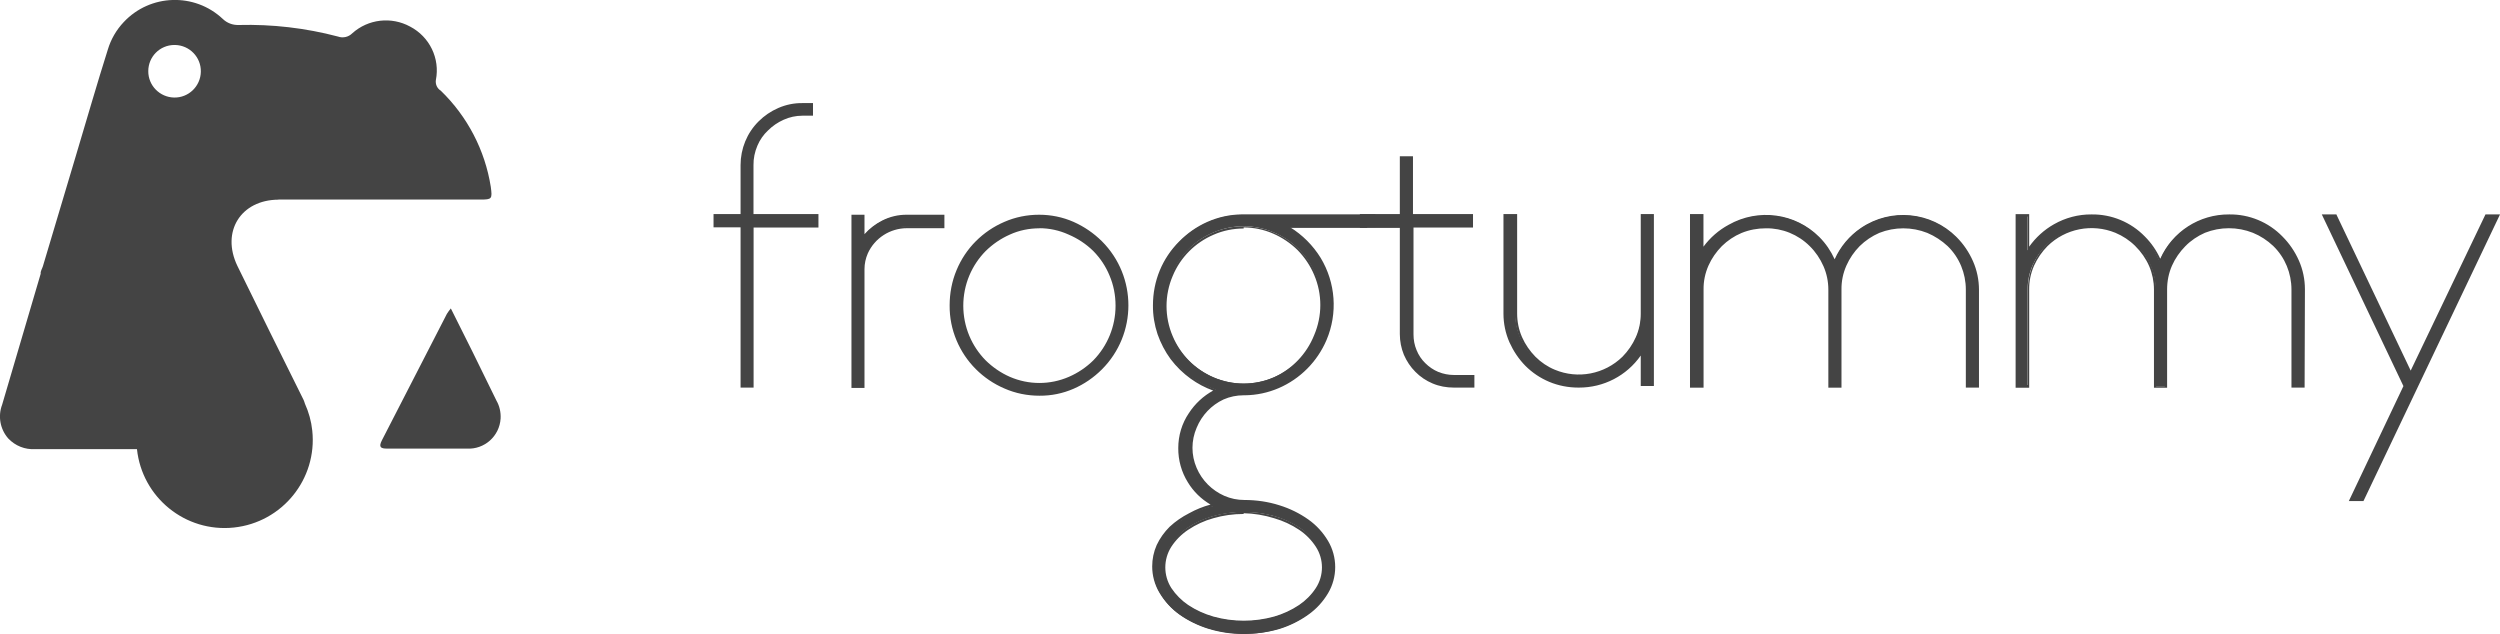 <?xml version="1.0" encoding="UTF-8"?>
<svg id="Layer_2" data-name="Layer 2" xmlns="http://www.w3.org/2000/svg" viewBox="0 0 234.01 59.35">
  <defs>
    <style>
      .cls-1 {
        fill: #444;
        stroke-width: 0px;
      }
    </style>
  </defs>
  <g id="Layer_2-2" data-name="Layer 2">
    <path class="cls-1" d="m26.06,18.68h18.88c1.12,0,1.15-.05,1-1.19-.54-3.43-2.19-6.59-4.68-9-.34-.21-.52-.6-.46-1,.4-2.02-.59-4.05-2.41-5-1.76-.96-3.93-.71-5.42.63-.35.35-.87.47-1.34.3-3.03-.8-6.16-1.16-9.29-1.08-.55.02-1.09-.18-1.49-.57-2.64-2.48-6.8-2.34-9.27.3-.69.73-1.2,1.61-1.49,2.58-1,3.16-1.91,6.33-2.86,9.5h0l-.16.54c-1.01,3.41-2.03,6.83-3.06,10.25-.07.22-.24.47-.2.68L.2,37.88H.2c-.41,1.08-.19,2.29.57,3.16.65.69,1.57,1.06,2.52,1h9.53c.48,4.53,4.54,7.82,9.07,7.34s7.82-4.54,7.34-9.07c-.09-.88-.33-1.73-.69-2.53-.03-.12-.08-.24-.13-.36-2.08-4.17-4.14-8.35-6.19-12.53-1.54-3.21.32-6.18,3.84-6.2h0Zm-9.67-14.47c1.36.03,2.44,1.15,2.41,2.51-.03,1.36-1.15,2.44-2.51,2.41-1.34-.03-2.42-1.13-2.41-2.47,0-1.35,1.08-2.44,2.43-2.45h.08Z"/>
    <path class="cls-1" d="m46.47,37.5c-.73-1.51-1.48-3-2.22-4.53-.66-1.34-1.33-2.66-2.05-4.1-.13.16-.26.33-.37.51l-6.08,11.83c-.32.63-.14.79.52.78h7.42c1.65.1,3.07-1.16,3.17-2.82.03-.58-.1-1.17-.39-1.67Z"/>
    <path class="cls-1" d="m76.52,20.17v1.05h-6.08v15h-1v-15h-2.55v-1.05h2.53v-4.72c0-.76.15-1.51.44-2.21.28-.68.69-1.29,1.21-1.81.52-.53,1.13-.94,1.81-1.23.69-.3,1.44-.45,2.2-.45h.87v1h-.87c-.62,0-1.23.13-1.79.38-.55.24-1.06.58-1.49,1s-.77.92-1,1.47c-.24.58-.37,1.21-.36,1.84v4.74h6.08Z"/>
    <path class="cls-1" d="m70.54,36.28h-1.22v-15h-2.53v-1.24h2.53v-4.59c0-1.53.6-3.01,1.69-4.09.53-.53,1.15-.95,1.84-1.25.71-.31,1.48-.47,2.25-.46h1v1.18h-1c-.6,0-1.2.13-1.75.38-.54.24-1.04.58-1.46,1-.43.4-.77.89-1,1.44-.24.57-.37,1.18-.36,1.8v4.59h6.08v1.26h-6.07v14.98Zm-1-.21h.81v-15h6.06v-.85h-6.07v-4.79c0-.64.12-1.28.36-1.88.23-.56.57-1.08,1-1.51.44-.42.96-.76,1.52-1,.57-.26,1.2-.39,1.83-.39h.77v-.8h-.77c-.74,0-1.48.15-2.16.45-.66.28-1.27.69-1.78,1.2-.5.52-.91,1.12-1.19,1.78-.28.69-.43,1.43-.42,2.17v4.82h-2.49v.85h2.53s0,14.95,0,14.95Z"/>
    <path class="cls-1" d="m84.9,20.21h3.39v1h-3.39c-.54,0-1.07.1-1.57.31-.98.39-1.77,1.15-2.19,2.11-.21.48-.32.99-.32,1.51v11h-1v-16h1v2c.48-.61,1.08-1.1,1.77-1.46.72-.34,1.51-.5,2.31-.47Z"/>
    <path class="cls-1" d="m80.92,36.31h-1.22v-16.21h1.22v1.82c.46-.52,1.01-.94,1.63-1.26.73-.38,1.53-.57,2.35-.56h3.5v1.26h-3.5c-1.58,0-3.02.92-3.67,2.36-.2.46-.31.96-.31,1.47v11.12Zm-1-.2h.82v-10.92c-.02-.53.07-1.06.27-1.55.22-.49.53-.93.91-1.3.38-.38.84-.67,1.34-.87.51-.21,1.06-.32,1.61-.31h3.29v-.85h-3.26c-.79,0-1.56.18-2.26.54-.68.34-1.27.83-1.74,1.42l-.18.24v-2.2h-.82s.02,15.8.02,15.8Z"/>
    <path class="cls-1" d="m97.3,36.93c-1.1,0-2.2-.22-3.21-.66-.99-.42-1.88-1.04-2.64-1.8-1.57-1.55-2.45-3.67-2.44-5.88,0-1.12.21-2.23.64-3.27.41-1,1.02-1.9,1.78-2.66s1.65-1.37,2.64-1.79c1.01-.44,2.11-.66,3.21-.66s2.18.22,3.19.66c.98.43,1.87,1.03,2.62,1.79.76.76,1.37,1.66,1.78,2.66.43,1.04.64,2.15.64,3.27s-.21,2.21-.64,3.24c-.41.99-1.02,1.89-1.78,2.64-.75.76-1.64,1.37-2.62,1.8-1,.44-2.08.66-3.17.66Zm0-15.67c-.97,0-1.93.19-2.82.59-.85.38-1.63.91-2.29,1.57-.66.67-1.19,1.46-1.55,2.33-.76,1.83-.76,3.88,0,5.71.36.87.89,1.66,1.55,2.33.66.66,1.44,1.19,2.29,1.57,1.79.79,3.83.79,5.62,0,.86-.38,1.64-.91,2.31-1.57s1.2-1.46,1.55-2.33c.76-1.83.76-3.88,0-5.71-.35-.87-.88-1.67-1.55-2.33-.67-.66-1.45-1.19-2.31-1.57-.89-.39-1.85-.6-2.82-.59h.02Z"/>
    <path class="cls-1" d="m97.3,37.04c-1.13,0-2.25-.22-3.29-.68-1-.43-1.9-1.04-2.67-1.81s-1.38-1.68-1.8-2.68c-.44-1.04-.66-2.15-.65-3.28,0-1.14.21-2.26.65-3.31.42-1.01,1.03-1.93,1.8-2.7.77-.77,1.67-1.38,2.67-1.81,1.03-.45,2.13-.67,3.25-.67s2.21.22,3.23.67c.99.44,1.88,1.05,2.65,1.81,3.31,3.31,3.31,8.69,0,12-.76.76-1.66,1.38-2.65,1.81-1.01.44-2.09.66-3.19.65Zm0-16.72c-1.09,0-2.17.22-3.17.65-.97.42-1.86,1.02-2.61,1.77s-1.34,1.65-1.75,2.63c-.42,1.02-.64,2.12-.63,3.23,0,1.1.21,2.19.63,3.2.41.97,1,1.86,1.75,2.61s1.64,1.35,2.61,1.77c1,.44,2.08.66,3.17.66s2.16-.22,3.15-.66c.96-.43,1.82-1.03,2.56-1.78,1.54-1.54,2.4-3.63,2.39-5.81,0-1.11-.22-2.21-.64-3.23-.41-.98-1-1.88-1.75-2.63-.75-.74-1.63-1.34-2.59-1.77-.98-.43-2.05-.65-3.12-.65h0Zm0,15.74c-.99,0-1.96-.2-2.86-.6-.86-.38-1.65-.92-2.32-1.59-1.39-1.39-2.16-3.28-2.15-5.25-.02-1.97.75-3.87,2.15-5.26.67-.67,1.45-1.21,2.32-1.6.9-.4,1.88-.6,2.86-.59.98,0,1.95.2,2.85.59.87.39,1.66.93,2.33,1.6.66.67,1.18,1.47,1.53,2.34.77,1.86.77,3.94,0,5.8-.36.89-.89,1.69-1.57,2.36-.67.67-1.46,1.21-2.33,1.59-.89.39-1.86.6-2.83.59,0,0,.02.02.02.02Zm0-14.69c-.96,0-1.91.19-2.78.59-.84.37-1.61.9-2.26,1.54-.65.66-1.17,1.44-1.53,2.3-.75,1.8-.75,3.83,0,5.63.36.86.88,1.64,1.53,2.3.65.64,1.42,1.17,2.26,1.54,1.77.77,3.77.77,5.54,0,.85-.37,1.62-.89,2.28-1.54,1.34-1.37,2.08-3.2,2.08-5.11,0-.97-.18-1.93-.56-2.82-.35-.86-.87-1.64-1.52-2.3-.67-.66-1.46-1.18-2.33-1.55-.86-.39-1.79-.59-2.73-.59h.02Z"/>
    <path class="cls-1" d="m128.65,20.17v1h-8.27c1.3.73,2.39,1.78,3.17,3.05,1.38,2.3,1.58,5.11.54,7.58-.85,2-2.43,3.59-4.42,4.45-1.02.44-2.13.67-3.24.66h0c-.66,0-1.32.13-1.92.4-.59.25-1.13.62-1.58,1.07-.46.48-.83,1.04-1.07,1.66-.26.61-.4,1.26-.4,1.92s.14,1.32.4,1.93c.51,1.19,1.46,2.14,2.65,2.66.61.26,1.26.39,1.92.39,1.11,0,2.21.16,3.26.5.95.29,1.86.73,2.67,1.31.74.53,1.35,1.21,1.81,2,.88,1.48.88,3.31,0,4.79-.45.79-1.07,1.47-1.81,2-.82.58-1.72,1.02-2.68,1.32-2.14.65-4.42.65-6.56,0-.96-.3-1.88-.74-2.7-1.32-.74-.53-1.36-1.21-1.81-2-.79-1.31-.88-2.93-.24-4.32.29-.63.69-1.19,1.18-1.68.54-.53,1.15-.98,1.81-1.34.72-.39,1.48-.68,2.28-.86-.97-.54-1.77-1.33-2.31-2.3-.59-.94-.89-2.04-.88-3.15-.02-1.14.31-2.27.94-3.22.61-.93,1.45-1.68,2.44-2.18-.83-.28-1.61-.68-2.32-1.18-.7-.51-1.32-1.12-1.84-1.82-1.08-1.44-1.66-3.2-1.64-5,0-1.11.21-2.21.64-3.23.41-.99,1.01-1.9,1.77-2.66.75-.76,1.64-1.36,2.62-1.79,1-.45,2.08-.68,3.18-.7h12.41v.06h0Zm-4.81,32.87c0-.71-.19-1.41-.58-2-.42-.64-.96-1.2-1.6-1.63-.73-.48-1.52-.85-2.36-1.09-1.88-.53-3.88-.53-5.76,0-.85.24-1.65.6-2.38,1.09-.64.43-1.18.98-1.6,1.63-.39.59-.59,1.29-.59,2s.2,1.4.59,2c.42.64.96,1.2,1.6,1.62.73.49,1.53.86,2.38,1.1,1.88.52,3.88.52,5.76,0,.84-.24,1.64-.61,2.36-1.1.64-.43,1.18-.98,1.6-1.62.38-.6.58-1.29.58-2Zm-.11-24.5c0-.99-.19-1.96-.58-2.87-.38-.87-.91-1.66-1.57-2.33-.67-.67-1.45-1.2-2.32-1.57-1.82-.79-3.88-.79-5.7,0-.87.37-1.66.9-2.32,1.57-.66.67-1.2,1.46-1.57,2.33-.39.91-.59,1.88-.58,2.87,0,.98.19,1.96.58,2.86.74,1.76,2.13,3.16,3.89,3.91,1.82.79,3.88.79,5.7,0,.86-.37,1.65-.91,2.32-1.57.66-.68,1.2-1.47,1.57-2.34.39-.9.59-1.87.58-2.85h0Z"/>
    <path class="cls-1" d="m116.39,59.31c-1.12,0-2.24-.17-3.31-.5-.97-.3-1.89-.75-2.72-1.34-.75-.53-1.37-1.21-1.84-2-.44-.74-.67-1.59-.67-2.45,0-.69.14-1.37.42-2,.3-.64.71-1.21,1.21-1.71.55-.51,1.16-.93,1.83-1.27.63-.35,1.3-.62,2-.81-.87-.51-1.6-1.22-2.12-2.08-.6-.96-.91-2.08-.9-3.21,0-1.17.34-2.31,1-3.28.57-.87,1.35-1.6,2.27-2.1-.76-.27-1.47-.65-2.12-1.12-.71-.51-1.34-1.13-1.87-1.83-.52-.71-.93-1.5-1.22-2.33-.29-.87-.44-1.78-.43-2.7,0-1.12.21-2.23.64-3.27.42-1.01,1.03-1.92,1.8-2.69.76-.78,1.66-1.41,2.65-1.85,1.02-.45,2.11-.69,3.22-.7h12.51v1.19h-8c1.17.72,2.16,1.71,2.88,2.88,1.4,2.32,1.61,5.18.55,7.68-.86,2.02-2.46,3.64-4.48,4.51-1,.43-2.08.66-3.17.67h-.11c-.65,0-1.29.13-1.88.39-1.14.53-2.04,1.48-2.52,2.65-.52,1.2-.52,2.56,0,3.76.5,1.17,1.43,2.1,2.59,2.61.59.26,1.23.39,1.88.39,1.12,0,2.23.16,3.29.5.97.3,1.88.75,2.7,1.33.75.53,1.37,1.21,1.84,2,.44.74.67,1.59.67,2.45s-.23,1.71-.67,2.45c-.47.79-1.09,1.47-1.84,2-.82.59-1.74,1.04-2.7,1.34-1.1.32-2.24.47-3.38.44Zm-.15-39c-1.08.02-2.15.26-3.14.69-.96.43-1.84,1.03-2.59,1.77-.74.76-1.34,1.65-1.75,2.63-.42,1.01-.63,2.1-.63,3.19,0,.89.14,1.78.43,2.63.28.81.68,1.58,1.19,2.27s1.13,1.29,1.82,1.79c.7.5,1.47.9,2.29,1.18l.24.08-.22.11c-.98.48-1.81,1.22-2.41,2.13-.62.94-.94,2.05-.92,3.17-.01,1.1.29,2.17.87,3.1.55.9,1.34,1.63,2.27,2.13l.24.13-.27.07c-.79.18-1.54.47-2.25.86-.66.35-1.26.79-1.78,1.32-.49.48-.88,1.03-1.17,1.65-.27.59-.41,1.23-.4,1.88,0,.82.22,1.63.64,2.34.46.75,1.06,1.4,1.78,1.91.81.58,1.72,1.02,2.67,1.31,1.05.33,2.14.49,3.24.49s2.21-.16,3.26-.49c.94-.29,1.84-.73,2.65-1.3.72-.51,1.32-1.17,1.78-1.92.42-.71.64-1.52.64-2.34s-.21-1.63-.64-2.34c-.46-.75-1.06-1.41-1.78-1.92-.8-.57-1.7-1.01-2.64-1.3-1.04-.33-2.13-.5-3.23-.49-.69,0-1.37-.13-2-.41-1.21-.53-2.18-1.5-2.7-2.71-.28-.63-.42-1.31-.41-2,0-.69.13-1.37.41-2,.52-1.22,1.49-2.19,2.7-2.72.59-.25,1.22-.39,1.86-.4h.1c1.1,0,2.19-.22,3.2-.65.97-.43,1.85-1.03,2.6-1.78.77-.75,1.39-1.65,1.82-2.63,1.03-2.44.83-5.22-.54-7.49-.77-1.25-1.85-2.29-3.13-3l-.33-.21h8.55v-.78s-12.32.05-12.32.05Zm.17,38c-.98,0-1.96-.13-2.9-.4-.86-.24-1.67-.62-2.41-1.11-.65-.44-1.2-1-1.63-1.65-.8-1.24-.8-2.84,0-4.08.42-.66.98-1.22,1.63-1.65.74-.5,1.55-.87,2.41-1.11.94-.27,1.92-.41,2.9-.4.98,0,1.96.13,2.91.4.85.24,1.66.61,2.39,1.11.65.42,1.21.97,1.64,1.62.8,1.24.8,2.84,0,4.08-.43.65-.98,1.21-1.63,1.65-.74.49-1.55.86-2.4,1.11-.95.26-1.93.39-2.91.37v.06Zm0-10.2c-.96,0-1.92.13-2.84.4-.84.23-1.63.6-2.35,1.08-.63.42-1.17.96-1.58,1.59-.75,1.18-.75,2.68,0,3.86.42.63.96,1.17,1.58,1.59.72.48,1.52.84,2.35,1.08,1.86.52,3.84.52,5.7,0,.83-.24,1.61-.6,2.33-1.08.62-.42,1.16-.96,1.57-1.59.76-1.17.76-2.69,0-3.86-.41-.63-.94-1.17-1.57-1.59-.72-.48-1.5-.84-2.33-1.08-.93-.29-1.89-.45-2.86-.47v.07Zm0-12c-1,0-1.98-.2-2.9-.59-.87-.39-1.67-.93-2.35-1.6-.67-.68-1.21-1.49-1.59-2.37-.39-.92-.59-1.9-.59-2.9s.2-1.99.59-2.91c.38-.88.92-1.68,1.59-2.36.68-.68,1.48-1.22,2.36-1.6,1.84-.8,3.94-.8,5.78,0,.88.38,1.68.92,2.35,1.6s1.21,1.48,1.59,2.36c.4.92.6,1.91.6,2.91s-.2,1.98-.6,2.9c-.37.88-.91,1.69-1.59,2.37-.68.68-1.47,1.22-2.35,1.6-.92.37-1.9.55-2.89.52v.07Zm0-14.72c-.97,0-1.92.19-2.81.58-1.73.74-3.11,2.12-3.83,3.86-.77,1.8-.77,3.84,0,5.64.36.86.89,1.64,1.54,2.3.66.66,1.44,1.19,2.29,1.56,1.79.77,3.83.77,5.62,0,1.73-.78,3.09-2.2,3.79-3.96.77-1.8.77-3.84,0-5.64-.36-.86-.89-1.64-1.54-2.31-.66-.65-1.44-1.18-2.29-1.55-.87-.38-1.82-.58-2.77-.58,0,0,0,.1,0,.1Z"/>
    <path class="cls-1" d="m137.83,21.22h-5.63v10.07c0,1.03.41,2.01,1.13,2.75.36.35.78.63,1.25.83.48.2.99.3,1.51.3h1.81v1h-1.81c-.66,0-1.3-.12-1.91-.37-.58-.25-1.11-.61-1.56-1.06-.93-.92-1.44-2.17-1.44-3.47v-10h-3.73v-1.1h3.73v-5.44h1v5.44h5.63s.02,1.05.02,1.05Z"/>
    <path class="cls-1" d="m138.01,36.28h-1.92c-.69,0-1.37-.12-2-.39-.6-.25-1.15-.62-1.6-1.08-.46-.46-.82-1-1.08-1.6-.25-.61-.38-1.27-.38-1.94v-9.94h-3.74v-1.29h3.74v-5.41h1.23v5.41h5.62v1.26h-5.57v10c0,.51.09,1.01.29,1.48.18.45.46.87.81,1.21.35.35.76.63,1.21.82.47.19.97.29,1.47.29h1.92v1.18h0Zm-10.46-15.16h3.74v10.15c0,.64.12,1.27.37,1.86.24.57.57,1.09,1,1.54.44.43.96.77,1.53,1,.59.25,1.23.38,1.87.37h1.71v-.77h-1.71c-.53,0-1.06-.11-1.55-.31-.48-.21-.91-.5-1.28-.86-.37-.37-.66-.81-.85-1.29-.21-.49-.31-1.02-.31-1.55v-10.14h5.62v-.85h-5.62v-5.43h-.81v5.43h-3.74l.03.85h0Z"/>
    <path class="cls-1" d="m147.74,36.17c-.93,0-1.84-.17-2.7-.52-.82-.34-1.56-.85-2.18-1.48s-1.12-1.38-1.48-2.19c-.36-.83-.54-1.73-.54-2.64v-9.17h1v9.2c0,.78.16,1.56.48,2.27.31.69.74,1.31,1.27,1.85.53.53,1.16.96,1.85,1.25.72.3,1.5.46,2.28.45.79,0,1.56-.15,2.29-.45.7-.29,1.34-.71,1.87-1.25s.96-1.16,1.27-1.85c.32-.7.48-1.47.47-2.24v-9.23h1v15.87h-1v-3.11c-1.26,2.04-3.49,3.27-5.89,3.24h0Z"/>
    <path class="cls-1" d="m147.74,36.28c-.94,0-1.87-.18-2.73-.54-.83-.35-1.58-.85-2.22-1.49-.63-.64-1.13-1.39-1.5-2.21-.37-.84-.56-1.76-.56-2.68v-9.32h1.28v9.3c0,.76.15,1.52.46,2.22.3.68.73,1.3,1.25,1.83.52.52,1.14.94,1.82,1.22,2.16.9,4.65.42,6.33-1.22.52-.53.95-1.15,1.25-1.83.31-.69.46-1.44.46-2.19v-9.33h1.23v16.09h-1.23v-2.85c-1.32,1.89-3.48,3.01-5.79,3h-.05Zm-6.8-16v9.06c0,.9.18,1.78.54,2.6.35.8.84,1.53,1.45,2.16.61.62,1.34,1.12,2.15,1.45.84.35,1.75.53,2.66.52,2.36.03,4.57-1.19,5.81-3.2l.19-.31v3.36h.81v-15.65h-.81v9.13c0,.79-.17,1.56-.49,2.28-.29.7-.71,1.33-1.24,1.88-1.12,1.12-2.65,1.74-4.23,1.74-.8,0-1.59-.16-2.32-.47-.71-.3-1.35-.73-1.89-1.27s-.97-1.18-1.28-1.88c-.32-.73-.49-1.51-.49-2.31v-9.1h-.86,0Z"/>
    <path class="cls-1" d="m183.07,22.24c.64.64,1.16,1.4,1.52,2.23s.55,1.73.55,2.64v9.06h-1v-9.06c.02-1.56-.61-3.07-1.74-4.15-.56-.54-1.22-.96-1.94-1.26-1.47-.59-3.1-.59-4.57,0-.7.29-1.34.72-1.88,1.26-.53.53-.96,1.16-1.26,1.85-.32.71-.49,1.49-.48,2.27v9.09h-1v-9.06c0-.76-.15-1.52-.45-2.22-.31-.72-.77-1.38-1.33-1.93-.54-.55-1.19-.97-1.91-1.26-1.47-.59-3.11-.59-4.58,0-.7.29-1.34.71-1.88,1.24-.53.54-.95,1.16-1.26,1.85-.32.71-.49,1.49-.48,2.27v9.09h-1.05v-16h1.05v3.28c.62-.97,1.47-1.77,2.47-2.34,1.05-.6,2.25-.91,3.46-.9,1.84-.04,3.61.69,4.9,2,.65.65,1.16,1.42,1.51,2.27.51-1.27,1.4-2.35,2.53-3.11,2.76-1.85,6.45-1.5,8.81.84v.05h.01Z"/>
    <path class="cls-1" d="m185.24,36.28h-1.23v-9.17c0-1.53-.6-3-1.7-4.07-.56-.52-1.2-.94-1.91-1.24-1.44-.57-3.05-.57-4.49,0-.69.3-1.31.72-1.84,1.24-.52.53-.94,1.14-1.24,1.82-.31.7-.47,1.46-.46,2.23v9.2h-1.23v-9.18c0-.75-.15-1.49-.45-2.18-.31-.71-.75-1.36-1.3-1.9-1.09-1.08-2.56-1.68-4.09-1.66-.78,0-1.56.14-2.29.44-.69.29-1.31.71-1.84,1.23-.52.53-.95,1.14-1.25,1.82-.31.7-.47,1.46-.46,2.23v9.2h-1.27v-16.25h1.26v3.05c.63-.85,1.43-1.55,2.36-2.05,2.77-1.57,6.24-1.1,8.49,1.15.6.6,1.08,1.31,1.43,2.08.53-1.19,1.39-2.21,2.47-2.94,2.8-1.89,6.55-1.53,8.94.86h0c.65.65,1.17,1.42,1.54,2.26s.56,1.76.56,2.68v9.15h0Zm-1-.21h.77v-9c0-.89-.18-1.78-.54-2.6s-.87-1.56-1.5-2.19c-1.26-1.3-3.01-2.02-4.82-2-1.38-.02-2.72.39-3.86,1.17-1.11.76-1.97,1.82-2.48,3.07l-.1.24-.09-.24c-.35-.83-.85-1.59-1.49-2.23-2.18-2.18-5.55-2.64-8.23-1.12-.99.56-1.83,1.35-2.44,2.31l-.19.3v-3.54h-.85v15.8h.85v-9c0-.8.16-1.58.48-2.31,1.35-2.99,4.81-4.39,7.86-3.17.73.29,1.39.73,1.95,1.29.57.57,1.03,1.25,1.34,2,.31.71.47,1.48.47,2.26v9h.81v-9.07c0-.8.16-1.58.48-2.31.31-.7.75-1.34,1.29-1.88.55-.54,1.19-.97,1.9-1.27,1.49-.6,3.16-.6,4.65,0,.74.3,1.42.74,2,1.29,1.15,1.1,1.79,2.63,1.77,4.22l-.03,8.98h0Z"/>
    <path class="cls-1" d="m213.55,22.24c.64.64,1.16,1.4,1.52,2.23.37.83.56,1.73.55,2.64v9.06h-1v-9.06c.02-1.56-.61-3.07-1.74-4.15-.56-.54-1.22-.96-1.94-1.26-1.47-.59-3.1-.59-4.57,0-.7.29-1.33.71-1.87,1.24-.53.53-.96,1.16-1.26,1.85-.32.71-.48,1.49-.47,2.27v9.09h-1v-9.04c0-.76-.15-1.52-.45-2.22-.31-.72-.76-1.38-1.32-1.93-.57-.55-1.25-.98-1.99-1.26-1.47-.59-3.12-.59-4.59,0-.7.29-1.33.71-1.87,1.24-.53.54-.96,1.16-1.27,1.85-.32.71-.49,1.49-.48,2.27v9.09h-1v-16h1v3.28c.63-.97,1.48-1.77,2.48-2.34,1.05-.6,2.24-.91,3.45-.9,1.84-.04,3.62.69,4.91,2,.64.65,1.16,1.42,1.51,2.27.51-1.27,1.39-2.35,2.52-3.11,2.76-1.85,6.45-1.5,8.81.84,0,0,.07.05.07.05Z"/>
    <path class="cls-1" d="m215.72,36.28h-1.23v-9.17c0-1.54-.6-3.01-1.7-4.08-.56-.53-1.2-.95-1.91-1.24-1.44-.57-3.05-.57-4.49,0-.68.3-1.31.72-1.83,1.25s-.95,1.14-1.25,1.82c-.31.7-.46,1.46-.46,2.23v9.2h-1.23v-9.18c0-.75-.15-1.49-.44-2.18-.31-.71-.76-1.36-1.31-1.9-.53-.53-1.17-.95-1.86-1.24-2.18-.89-4.68-.4-6.36,1.25-.52.53-.94,1.14-1.25,1.82-.31.7-.47,1.46-.46,2.23v9.2h-1.27v-16.25h1.27v3.05c.61-.86,1.4-1.58,2.32-2.1,1.07-.61,2.28-.93,3.51-.92,1.88-.03,3.69.72,5,2.07.6.6,1.09,1.31,1.44,2.08,1.13-2.54,3.66-4.17,6.44-4.15,1.88-.03,3.69.72,5,2.07h0c.65.65,1.17,1.42,1.54,2.26s.56,1.76.56,2.68l-.03,9.2h0Zm-1-.21h.8v-9c0-.89-.18-1.78-.53-2.6-.37-.81-.87-1.55-1.5-2.19-2.32-2.32-5.96-2.67-8.68-.84-1.12.75-1.98,1.82-2.49,3.07l-.09.24-.1-.24c-.35-.83-.85-1.59-1.49-2.23-2.18-2.18-5.55-2.64-8.23-1.12-.98.58-1.8,1.38-2.4,2.35l-.19.3v-3.54h-.84v15.77h.84v-9c0-.8.17-1.58.49-2.31.31-.7.74-1.34,1.28-1.88.55-.54,1.2-.97,1.91-1.27.75-.31,1.56-.46,2.37-.46s1.56.15,2.29.44c.7.32,1.33.77,1.85,1.33.57.57,1.03,1.25,1.35,2,.3.71.46,1.48.46,2.26v9h.81v-9.11c0-.8.16-1.58.48-2.31.31-.7.75-1.34,1.29-1.88.55-.54,1.19-.97,1.9-1.27,1.49-.6,3.16-.6,4.65,0,.74.3,1.42.74,2,1.29,1.14,1.1,1.78,2.63,1.77,4.22v8.98Z"/>
    <polygon class="cls-1" points="234.01 20.07 232.65 20.07 225.65 34.69 218.72 20.13 218.7 20.07 217.33 20.07 224.97 36.14 219.86 46.9 221.23 46.9 233.94 20.22 234.01 20.07"/>
    <rect class="cls-1" x="120.49" y="20.59" width="7.48" height=".74"/>
  </g>
</svg>
